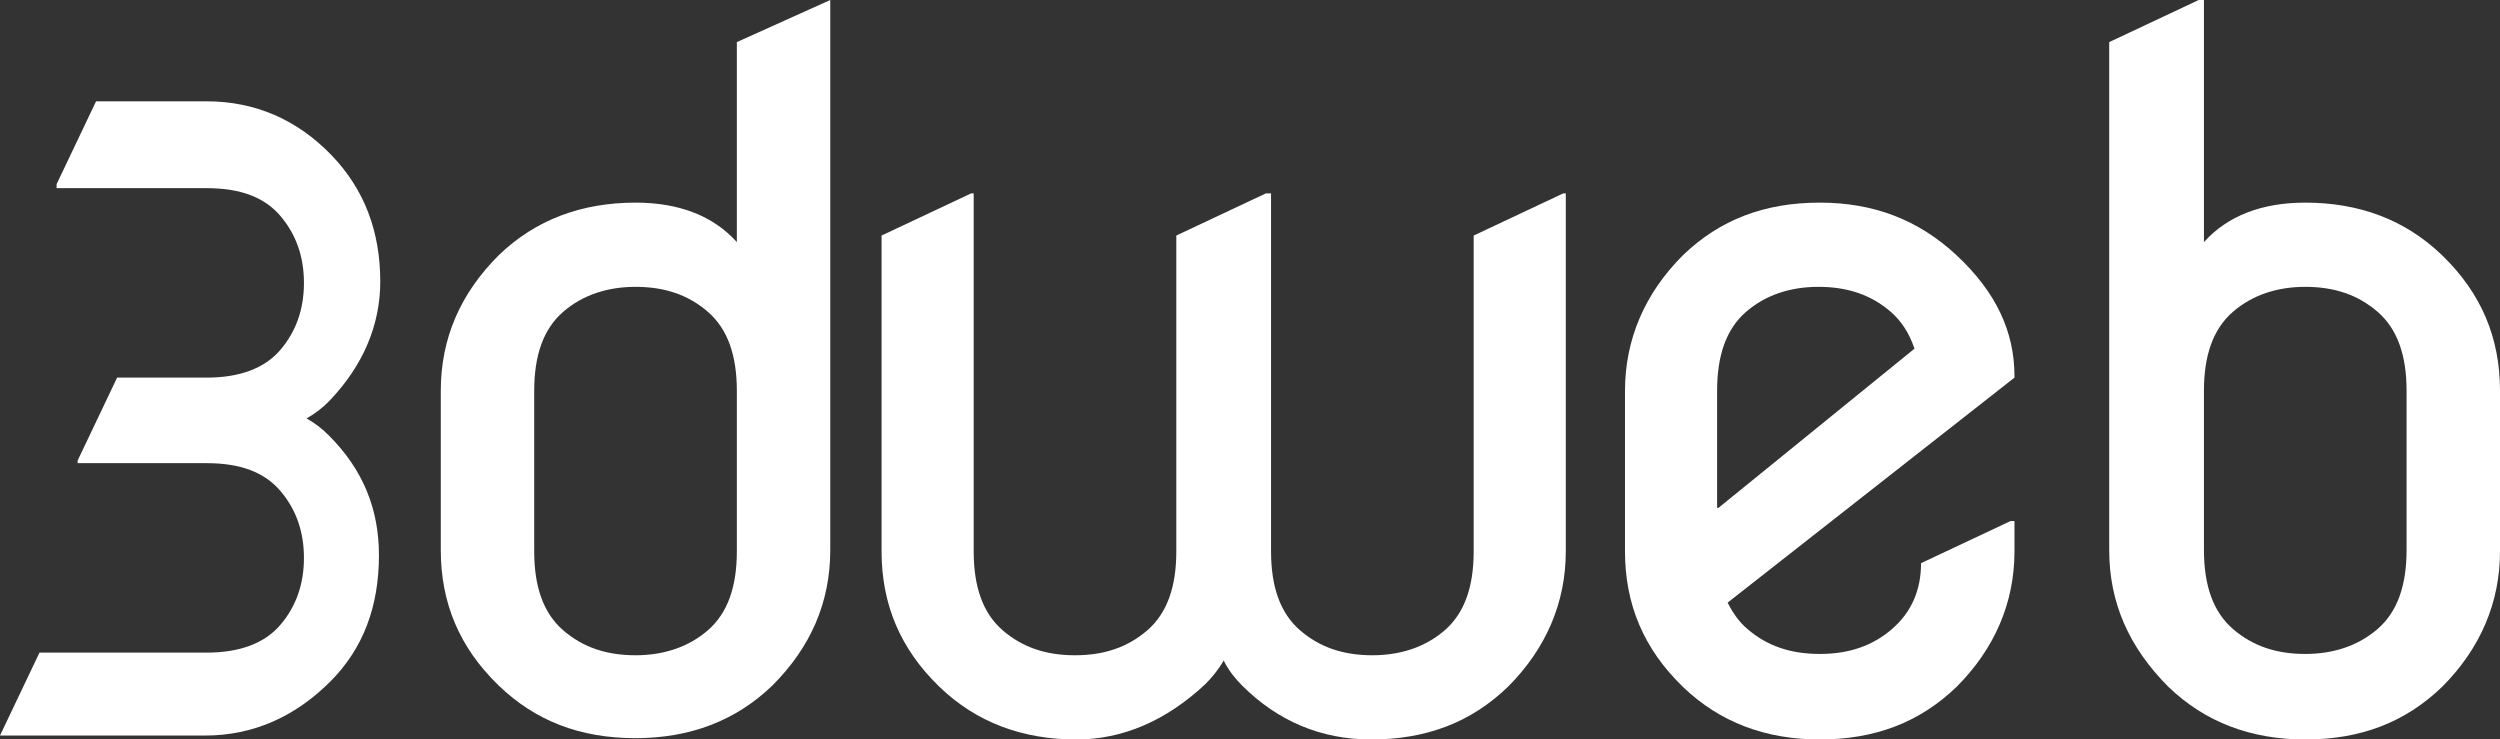 <?xml version="1.0" encoding="utf-8"?>
<!-- Generator: Adobe Illustrator 25.4.1, SVG Export Plug-In . SVG Version: 6.00 Build 0)  -->
<svg version="1.1" id="レイヤー_1" xmlns="http://www.w3.org/2000/svg" xmlns:xlink="http://www.w3.org/1999/xlink" x="0px"
	 y="0px" viewBox="0 0 190 56.2" style="enable-background:new 0 0 190 56.2;" xml:space="preserve">
<rect x="0" y="0" width="190" height="56.2" fill="#333333" stroke="none"/>
<style type="text/css">
	.st0{fill:#FFFFFF;}
</style>
<path class="st0" d="M119,14.7v27.2c0,3.9-1.5,7.4-4.4,10.3c-2.8,2.7-6.2,4-10.4,4c-3.8,0-7.1-1.4-9.8-4.1c-0.5-0.5-1-1.1-1.4-1.9
	c-0.4,0.7-0.9,1.3-1.4,1.8c-3,2.8-6.3,4.2-9.8,4.2c-4.1,0-7.6-1.3-10.4-4c-3-2.9-4.4-6.3-4.4-10.3v-24l6.8-3.2H74v27.2
	c0,2.7,0.7,4.7,2.2,6s3.3,1.9,5.5,1.9s4-0.6,5.5-1.9c1.5-1.3,2.2-3.3,2.2-6v-24l6.8-3.2h0.4v27.2c0,2.7,0.7,4.7,2.2,6
	s3.3,1.9,5.5,1.9c2.1,0,4-0.6,5.5-1.9c1.5-1.3,2.2-3.3,2.2-6v-24l6.8-3.2H119z"/>
<path class="st0" d="M0,55.9l3-6.3h12.7c2.5,0,4.4-0.7,5.6-2.1c1.2-1.4,1.8-3.1,1.8-5.1s-0.6-3.7-1.8-5.1c-1.2-1.4-3-2.1-5.6-2.1
	H5.9V35l3-6.3h6.8c2.5,0,4.4-0.7,5.6-2.1c1.2-1.4,1.8-3.1,1.8-5.1s-0.6-3.7-1.8-5.1c-1.2-1.4-3-2.1-5.6-2.1H4.3V14l3-6.3h8.4
	c3.7,0,6.9,1.4,9.5,4.1c2.5,2.6,3.7,5.8,3.7,9.6c0,3.3-1.3,6.4-3.9,9.1c-0.5,0.5-1,0.9-1.7,1.3c0.7,0.4,1.2,0.8,1.7,1.3
	c2.6,2.6,3.8,5.6,3.8,9.1c0,3.9-1.2,7.1-3.7,9.6c-2.7,2.7-5.9,4.1-9.5,4.1L0,55.9L0,55.9z"/>
<path class="st0" d="M153.1,39.6v2.3c0,3.9-1.5,7.4-4.4,10.3c-2.8,2.7-6.2,4-10.4,4c-4.1,0-7.6-1.3-10.4-4c-3-2.9-4.4-6.3-4.4-10.3
	V29.7c0-3.9,1.5-7.4,4.4-10.3c2.8-2.7,6.2-4,10.4-4c4.1,0,7.5,1.3,10.4,4c3,2.8,4.4,5.8,4.4,9.2v0.1l-21.8,17.1
	c0.4,0.8,0.9,1.5,1.5,2c1.5,1.3,3.3,1.9,5.5,1.9s4-0.6,5.5-1.9c1.5-1.3,2.2-3,2.2-5l6.8-3.2C152.8,39.6,153.1,39.6,153.1,39.6z
	 M130.6,38.6l14.9-12.1c-0.4-1.2-1-2.1-1.8-2.8c-1.5-1.3-3.3-1.9-5.5-1.9c-2.1,0-4,0.6-5.5,1.9s-2.2,3.3-2.2,6v8.9H130.6z"/>
<path class="st0" d="M160.3,41.8V3.2l6.8-3.2h0.4v18.4c1.8-2,4.4-3,7.7-3c4.1,0,7.6,1.3,10.4,4c3,2.9,4.4,6.3,4.4,10.3v12.2
	c0,3.9-1.5,7.4-4.4,10.3c-2.8,2.7-6.2,4-10.4,4c-4.1,0-7.6-1.3-10.4-4C161.8,49.2,160.3,45.8,160.3,41.8z M167.5,41.8
	c0,2.7,0.7,4.7,2.2,6s3.3,1.9,5.5,1.9c2.1,0,4-0.6,5.5-1.9c1.5-1.3,2.2-3.3,2.2-6V29.7c0-2.7-0.7-4.7-2.2-6s-3.3-1.9-5.5-1.9
	c-2.1,0-4,0.6-5.5,1.9s-2.2,3.3-2.2,6V41.8z"/>
<path class="st0" d="M58.7,52.1c-2.8,2.7-6.3,4-10.4,4c-4.2,0-7.6-1.3-10.4-4c-3-2.9-4.4-6.3-4.4-10.3V29.7c0-4,1.5-7.4,4.4-10.3
	c2.8-2.7,6.3-4,10.4-4c3.3,0,5.9,1,7.7,3V3.2L63.1,0v41.8C63.1,45.8,61.6,49.2,58.7,52.1z M56,29.7c0-2.7-0.7-4.7-2.2-6
	s-3.3-1.9-5.5-1.9c-2.1,0-4,0.6-5.5,1.9s-2.2,3.3-2.2,6v12.2c0,2.7,0.7,4.7,2.2,6s3.3,1.9,5.5,1.9c2.1,0,4-0.6,5.5-1.9
	c1.5-1.3,2.2-3.3,2.2-6V29.7z"/>
</svg>
